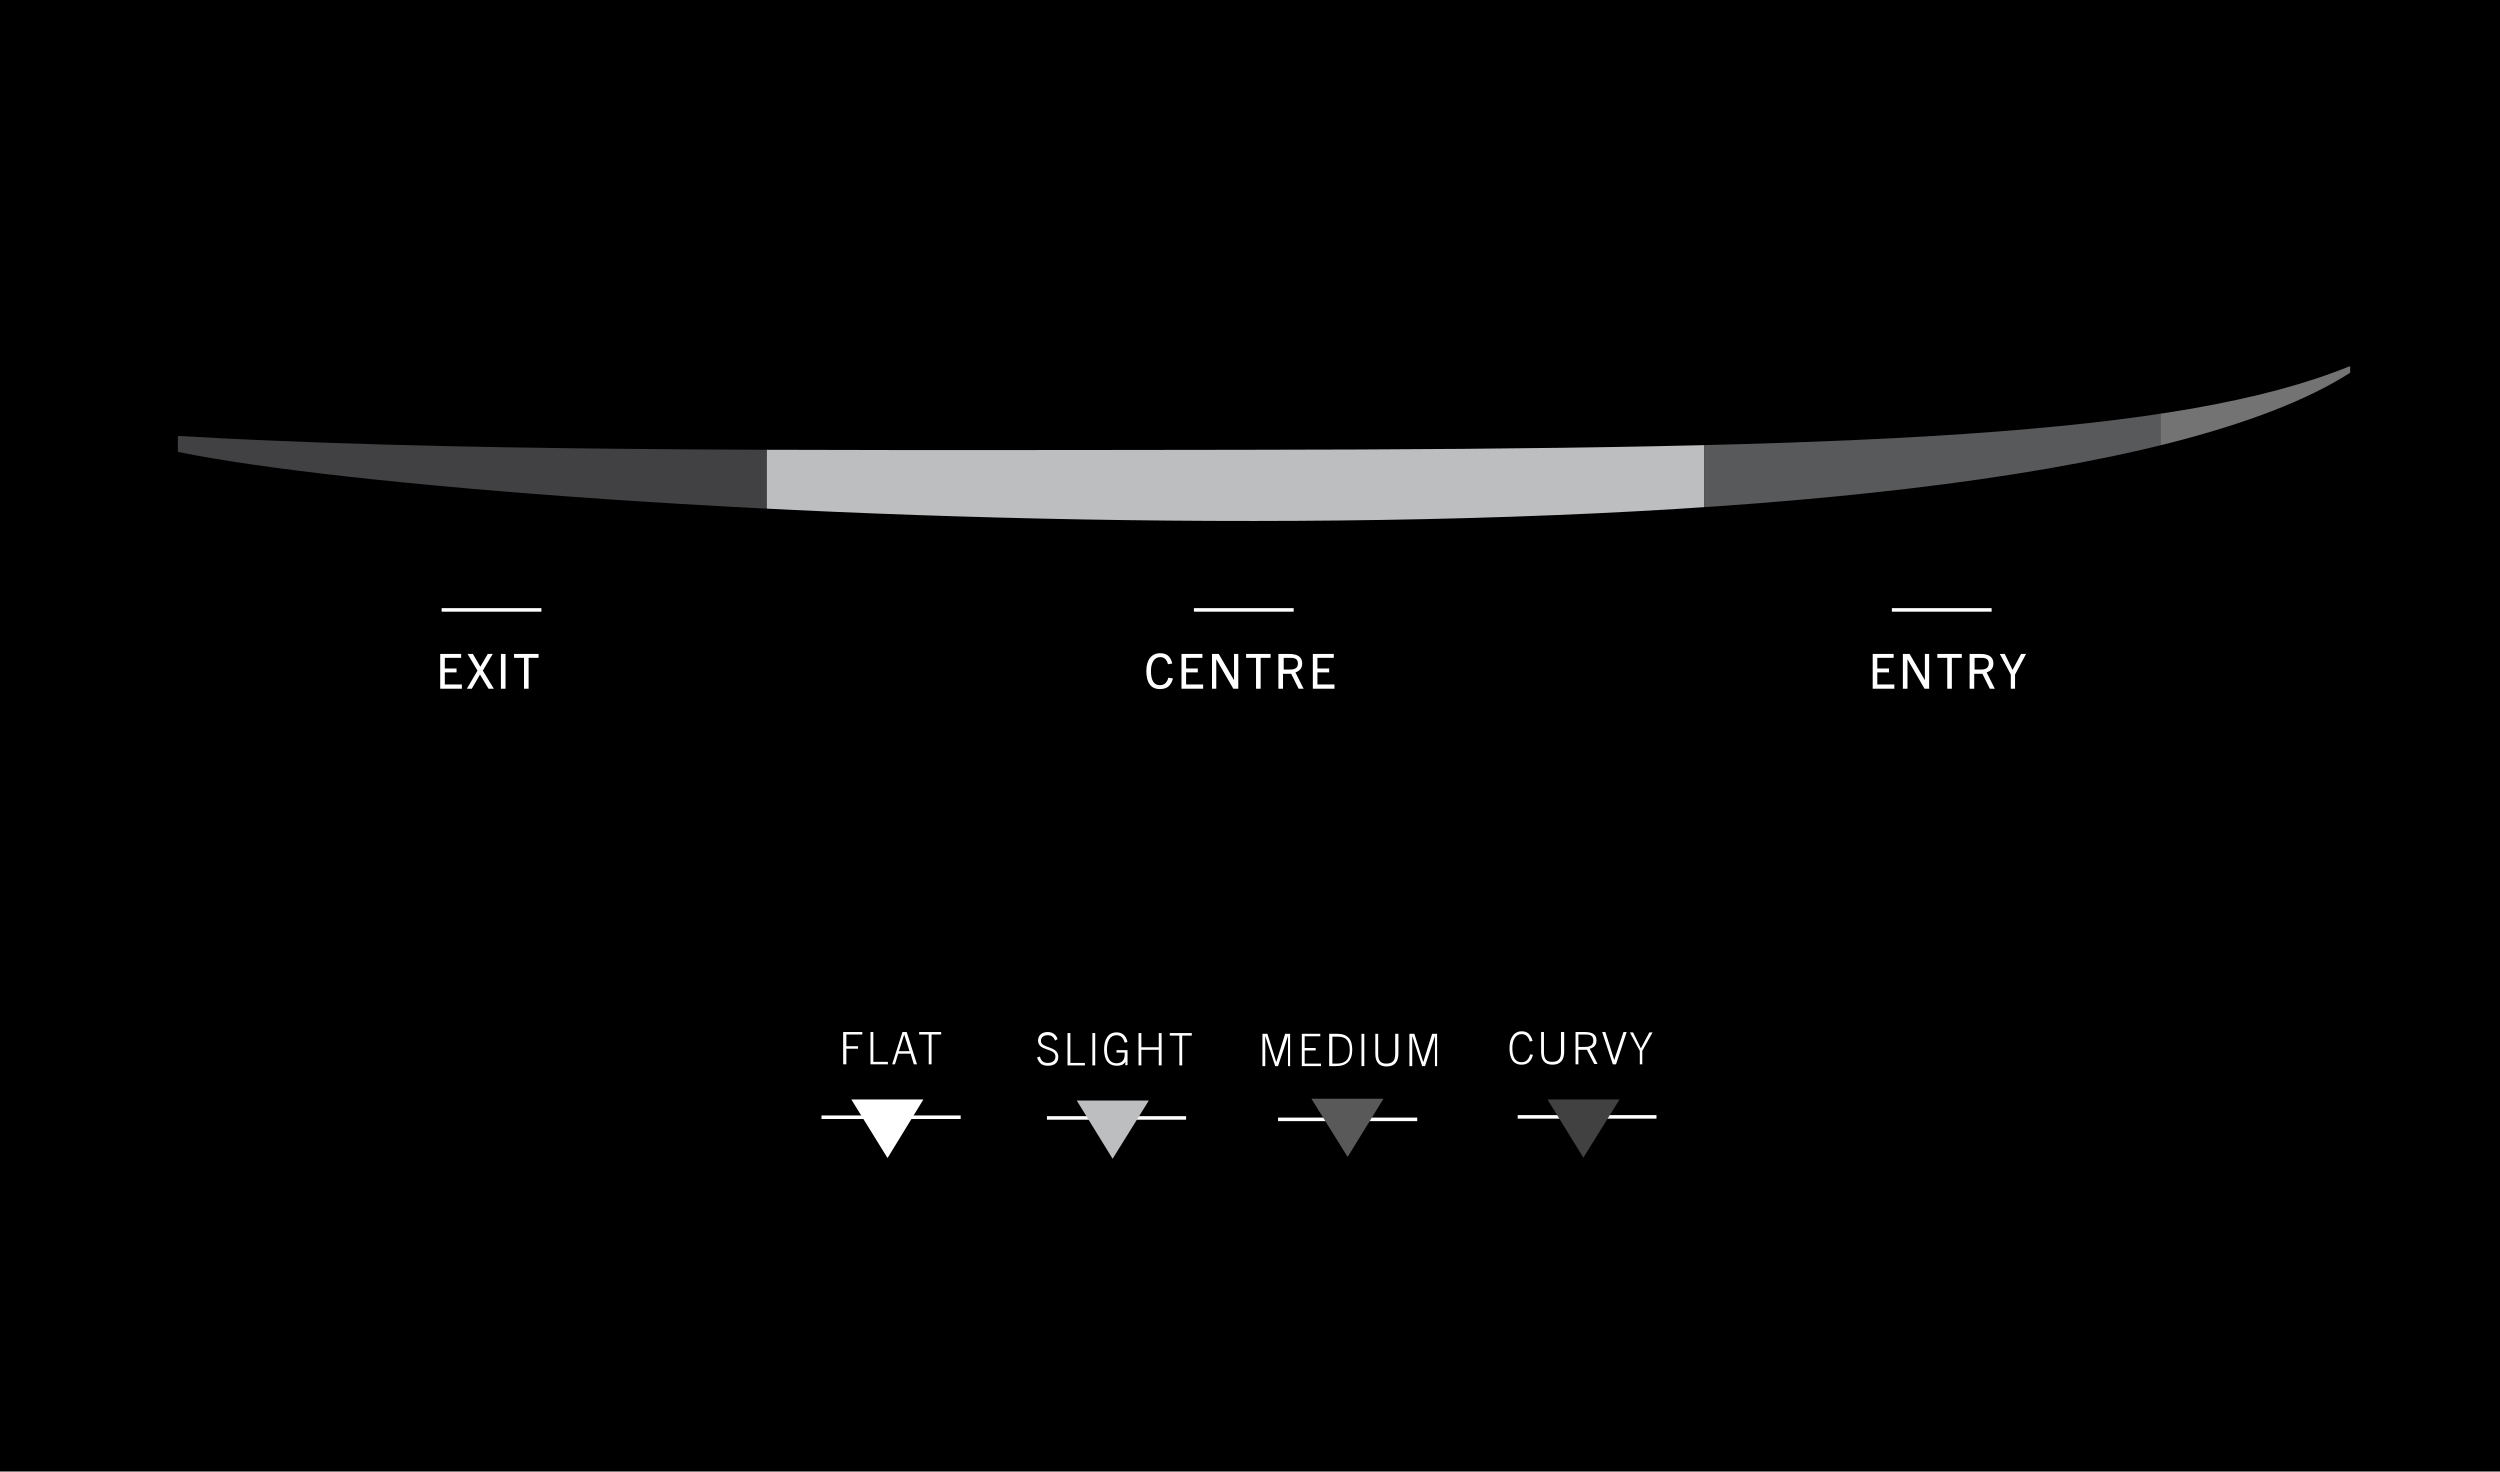 <?xml version="1.0" encoding="utf-8"?>
<!-- Generator: Adobe Illustrator 19.2.0, SVG Export Plug-In . SVG Version: 6.00 Build 0)  -->
<svg version="1.1" id="Layer_1" xmlns="http://www.w3.org/2000/svg" xmlns:xlink="http://www.w3.org/1999/xlink" x="0px" y="0px"
	 viewBox="0 0 704.2 414.5" style="enable-background:new 0 0 704.2 414.5;" xml:space="preserve">
<style type="text/css">
	.st0{fill:#FFFFFF;}
	.st1{fill:none;stroke:#FFFFFF;}
	.st2{fill:none;}
	.st3{fill:#595959;}
	.st4{fill:#414141;}
	.st5{fill:#BCBEC0;}
	.st6{clip-path:url(#SVGID_2_);fill:#414042;}
	.st7{clip-path:url(#SVGID_2_);fill:#BCBEC0;}
	.st8{clip-path:url(#SVGID_2_);fill:#58595B;}
	.st9{clip-path:url(#SVGID_2_);fill:#737373;}
	.st10{fill:none;stroke:#FF0000;stroke-linecap:square;stroke-miterlimit:10;}
	.st11{fill:none;stroke:#0000FF;stroke-linecap:square;stroke-miterlimit:10;}
</style>
<rect width="704.2" height="414.5"/>
<g>
	<path class="st0" d="M124,194v-9.8h5.9v1.1h-4.6v3h3.3v1.1h-3.3v3.4h4.8v1.2H124z"/>
	<path class="st0" d="M137.6,194l-2.4-4h0l-2.3,4h-1.4l3-5.1l-2.8-4.7h1.5l2.1,3.6h0l2.1-3.6h1.4l-2.8,4.7l3.1,5.1L137.6,194
		L137.6,194z"/>
	<path class="st0" d="M141.1,194v-9.8h1.3v9.8H141.1z"/>
	<path class="st0" d="M147.6,194v-8.7h-2.8v-1.1h6.9v1.1h-2.8v8.7H147.6z"/>
</g>
<g>
	<path class="st0" d="M527.5,194v-9.8h5.9v1.1h-4.6v3h3.3v1.1h-3.3v3.4h4.8v1.2H527.5z"/>
	<path class="st0" d="M542.1,194l-4.8-8.3h0v8.3H536v-9.8h1.9l4.3,7.4h0v-7.4h1.2v9.8H542.1z"/>
	<path class="st0" d="M548.5,194v-8.7h-2.8v-1.1h6.9v1.1h-2.8v8.7H548.5z"/>
	<path class="st0" d="M560.5,194l-2.1-4.2h-2.3v4.2h-1.3v-9.8h3c2.5,0,3.7,0.9,3.7,2.7c0,1.3-0.7,2.1-1.9,2.5l2.3,4.6H560.5z
		 M557.9,188.6c0.8,0,2.3-0.1,2.3-1.7c0-1.5-1.2-1.6-2.2-1.6h-1.8v3.3L557.9,188.6L557.9,188.6z"/>
	<path class="st0" d="M566.4,194v-4l-3.1-5.8h1.4l2.2,4.5h0l2.4-4.5h1.4l-3.1,5.8v4H566.4z"/>
</g>
<g>
	<path class="st0" d="M330.4,191.1c-0.6,2.3-1.9,3-3.7,3c-2.6,0-3.8-1.9-3.8-5.1c0-3.2,1.5-5,3.9-5c1.8,0,2.9,0.8,3.4,2.9l-1.2,0.2
		c-0.4-1.4-1.1-2-2.2-2c-1.6,0-2.6,1.5-2.6,3.9c0,2.6,0.8,4,2.5,4c1.2,0,2-0.6,2.4-2.1L330.4,191.1z"/>
	<path class="st0" d="M332.8,194v-9.8h5.9v1.1h-4.6v3h3.3v1.1h-3.3v3.4h4.8v1.2H332.8z"/>
	<path class="st0" d="M347.4,194l-4.8-8.3h0v8.3h-1.2v-9.8h1.9l4.3,7.4h0v-7.4h1.2v9.8H347.4z"/>
	<path class="st0" d="M353.8,194v-8.7H351v-1.1h6.9v1.1h-2.8v8.7H353.8z"/>
	<path class="st0" d="M365.8,194l-2.1-4.2h-2.3v4.2h-1.3v-9.8h3c2.5,0,3.7,0.9,3.7,2.7c0,1.3-0.7,2.1-1.9,2.5l2.3,4.6H365.8z
		 M363.3,188.6c0.9,0,2.3-0.1,2.3-1.7c0-1.5-1.2-1.6-2.2-1.6h-1.8v3.3L363.3,188.6L363.3,188.6z"/>
	<path class="st0" d="M369.8,194v-9.8h5.9v1.1h-4.6v3h3.3v1.1h-3.3v3.4h4.8v1.2H369.8z"/>
</g>
<line class="st1" x1="336.3" y1="171.8" x2="364.4" y2="171.8"/>
<line class="st1" x1="532.9" y1="171.8" x2="561" y2="171.8"/>
<line class="st1" x1="124.4" y1="171.8" x2="152.5" y2="171.8"/>
<g>
	<rect x="354.3" y="291.2" class="st2" width="56.2" height="16.2"/>
	<path class="st0" d="M362.8,300.3v-8.5h0l-2.8,8.5h-0.8l-2.8-8.5h0v8.5h-0.8v-9.1h1.4l2.5,8h0l2.5-8h1.4v9.1H362.8z"/>
	<path class="st0" d="M366.7,300.3v-9.1h5.2v0.7h-4.4v3.3h3.1v0.7h-3.1v3.7h4.6v0.7L366.7,300.3L366.7,300.3z"/>
	<path class="st0" d="M374.4,300.3v-9.1h2.2c3.1,0,4.3,1.6,4.3,4.5c0,3.1-1.6,4.6-4.6,4.6L374.4,300.3L374.4,300.3z M376.5,299.6
		c2.5,0,3.7-1.2,3.7-3.9c0-2.6-1.1-3.7-3.4-3.7h-1.5v7.6H376.5z"/>
	<path class="st0" d="M383.5,300.3v-9.1h0.8v9.1H383.5z"/>
	<path class="st0" d="M393.1,291.2h0.8v5.6c0,2.2-1,3.6-3.3,3.6s-3.2-1.4-3.2-3.6v-5.6h0.8v5.7c0,1.9,0.7,2.7,2.3,2.7
		c1.7,0,2.5-0.8,2.5-2.7V291.2z"/>
	<path class="st0" d="M404.2,300.3v-8.5h0l-2.8,8.5h-0.8l-2.8-8.5h0v8.5h-0.8v-9.1h1.4l2.5,8h0l2.5-8h1.4v9.1H404.2z"/>
</g>
<line class="st1" x1="360" y1="315.3" x2="399.2" y2="315.3"/>
<polygon class="st3" points="389.7,309.5 369.4,309.5 379.6,325.9 "/>
<line class="st1" x1="427.5" y1="314.6" x2="466.6" y2="314.6"/>
<polygon class="st4" points="456.2,309.7 435.9,309.7 446,326.1 "/>
<g>
	<rect x="424.5" y="290.7" class="st2" width="45.1" height="13.1"/>
	<path class="st0" d="M431.8,297.1c-0.5,2-1.6,2.8-3.2,2.8c-2.4,0-3.4-1.8-3.4-4.7c0-2.9,1.3-4.7,3.4-4.7c1.6,0,2.5,0.7,3.1,2.7
		l-0.8,0.2c-0.4-1.5-1.2-2.1-2.3-2.1c-1.6,0-2.6,1.5-2.6,3.9c0,2.6,0.8,4,2.6,4c1.2,0,2-0.7,2.4-2.2L431.8,297.1z"/>
	<path class="st0" d="M439.8,290.7h0.8v5.6c0,2.2-1,3.6-3.3,3.6s-3.2-1.4-3.2-3.6v-5.6h0.8v5.7c0,1.9,0.7,2.7,2.3,2.7
		c1.7,0,2.5-0.8,2.5-2.7V290.7z"/>
	<path class="st0" d="M449.1,299.8l-2.1-4.1h-2.4v4.1h-0.8v-9.1h2.6c2.3,0,3.3,0.8,3.3,2.4c0,1.3-0.7,2-1.9,2.3l2.2,4.3H449.1z
		 M446.4,294.9c0.9,0,2.4-0.1,2.4-1.8c0-1.6-1.2-1.7-2.3-1.7h-1.9v3.5H446.4z"/>
	<path class="st0" d="M454.3,299.8l-3-9.1h0.9l2.5,7.9h0l2.6-7.9h0.9l-3,9.1H454.3z"/>
	<path class="st0" d="M461.9,299.8v-3.8l-2.8-5.2h0.9l2.2,4.5h0l2.4-4.5h0.9l-2.9,5.2v3.8H461.9z"/>
</g>
<line class="st1" x1="231.4" y1="314.7" x2="270.6" y2="314.7"/>
<polygon class="st0" points="260.1,309.7 239.8,309.7 250,326.2 "/>
<g>
	<rect x="236.3" y="290.7" class="st2" width="45.1" height="13.1"/>
	<path class="st0" d="M237.5,299.8v-9.1h5.4v0.7h-4.5v3.3h3.3v0.7h-3.3v4.4L237.5,299.8L237.5,299.8z"/>
	<path class="st0" d="M245.2,299.8v-9.1h0.8v8.4h4.1v0.7H245.2z"/>
	<path class="st0" d="M257.4,299.8l-0.9-3H253l-0.9,3h-0.8l2.9-9.1h1.2l2.9,9.1H257.4z M253.2,296.1h3l-1.5-4.7h0L253.2,296.1z"/>
	<path class="st0" d="M261.6,299.8v-8.4h-2.7v-0.7h6.2v0.7h-2.7v8.4H261.6z"/>
</g>
<line class="st1" x1="294.9" y1="314.9" x2="334.1" y2="314.9"/>
<polygon class="st5" points="323.6,310 303.3,310 313.4,326.4 "/>
<g>
	<rect x="291.8" y="291" class="st2" width="45.1" height="13.1"/>
	<path class="st0" d="M297.2,293.1c-0.4-1-1-1.5-2.1-1.5c-1.1,0-1.9,0.6-1.9,1.6c0,2.2,4.9,1.3,4.9,4.5c0,1.7-1.2,2.5-2.9,2.5
		c-1.7,0-2.5-0.7-3.1-2.3l0.8-0.3c0.4,1.3,1,1.8,2.3,1.8c1.2,0,2.1-0.6,2.1-1.8c0-2.5-4.9-1.4-4.9-4.5c0-1.5,1.1-2.4,2.7-2.4
		c1.5,0,2.4,0.8,2.8,2L297.2,293.1z"/>
	<path class="st0" d="M300.7,300.1V291h0.8v8.4h4.1v0.7H300.7z"/>
	<path class="st0" d="M307.7,300.1V291h0.8v9.1H307.7z"/>
	<path class="st0" d="M317,300.1v-1h0c-0.5,0.8-1.3,1.1-2.4,1.1c-2.4,0-3.6-1.7-3.6-4.6c0-2.9,1.2-4.8,3.5-4.8
		c1.5,0,2.6,0.7,3.1,2.7l-0.8,0.2c-0.4-1.5-1.2-2.1-2.3-2.1c-1.7,0-2.7,1.5-2.7,4c0,2.5,0.9,3.9,2.7,3.9c1.5,0,2.3-0.9,2.3-2.5
		c0-0.1,0-0.3,0-0.5h-2.3v-0.7h3.1v4.2L317,300.1L317,300.1z"/>
	<path class="st0" d="M326.4,300.1v-4.4h-4.9v4.4h-0.8V291h0.8v4h4.9v-4h0.8v9.1H326.4z"/>
	<path class="st0" d="M332.2,300.1v-8.4h-2.7V291h6.2v0.7H333v8.4H332.2z"/>
</g>
<g>
	<defs>
		<path id="SVGID_1_" d="M50.2,127.3c90.9,18.8,513.6,40.5,611.8-22.3v-1.9c-48.2,19.7-136.8,23.4-311.6,23.6
			c-138.4,0.2-225.5,0.4-300.3-3.9V127.3"/>
	</defs>
	<clipPath id="SVGID_2_">
		<use xlink:href="#SVGID_1_"  style="overflow:visible;"/>
	</clipPath>
	<rect x="35.3" y="100.8" class="st6" width="180.7" height="52.5"/>
	<polygon class="st7" points="480,153.4 216,155.4 216,102.8 480,100.8 	"/>
	<polygon class="st8" points="608.5,153.4 480,155.4 480,102.8 608.5,100.8 	"/>
	<polygon class="st9" points="674.7,155.9 608.5,155.4 608.5,102.8 674.7,103.3 	"/>
</g>
</svg>
